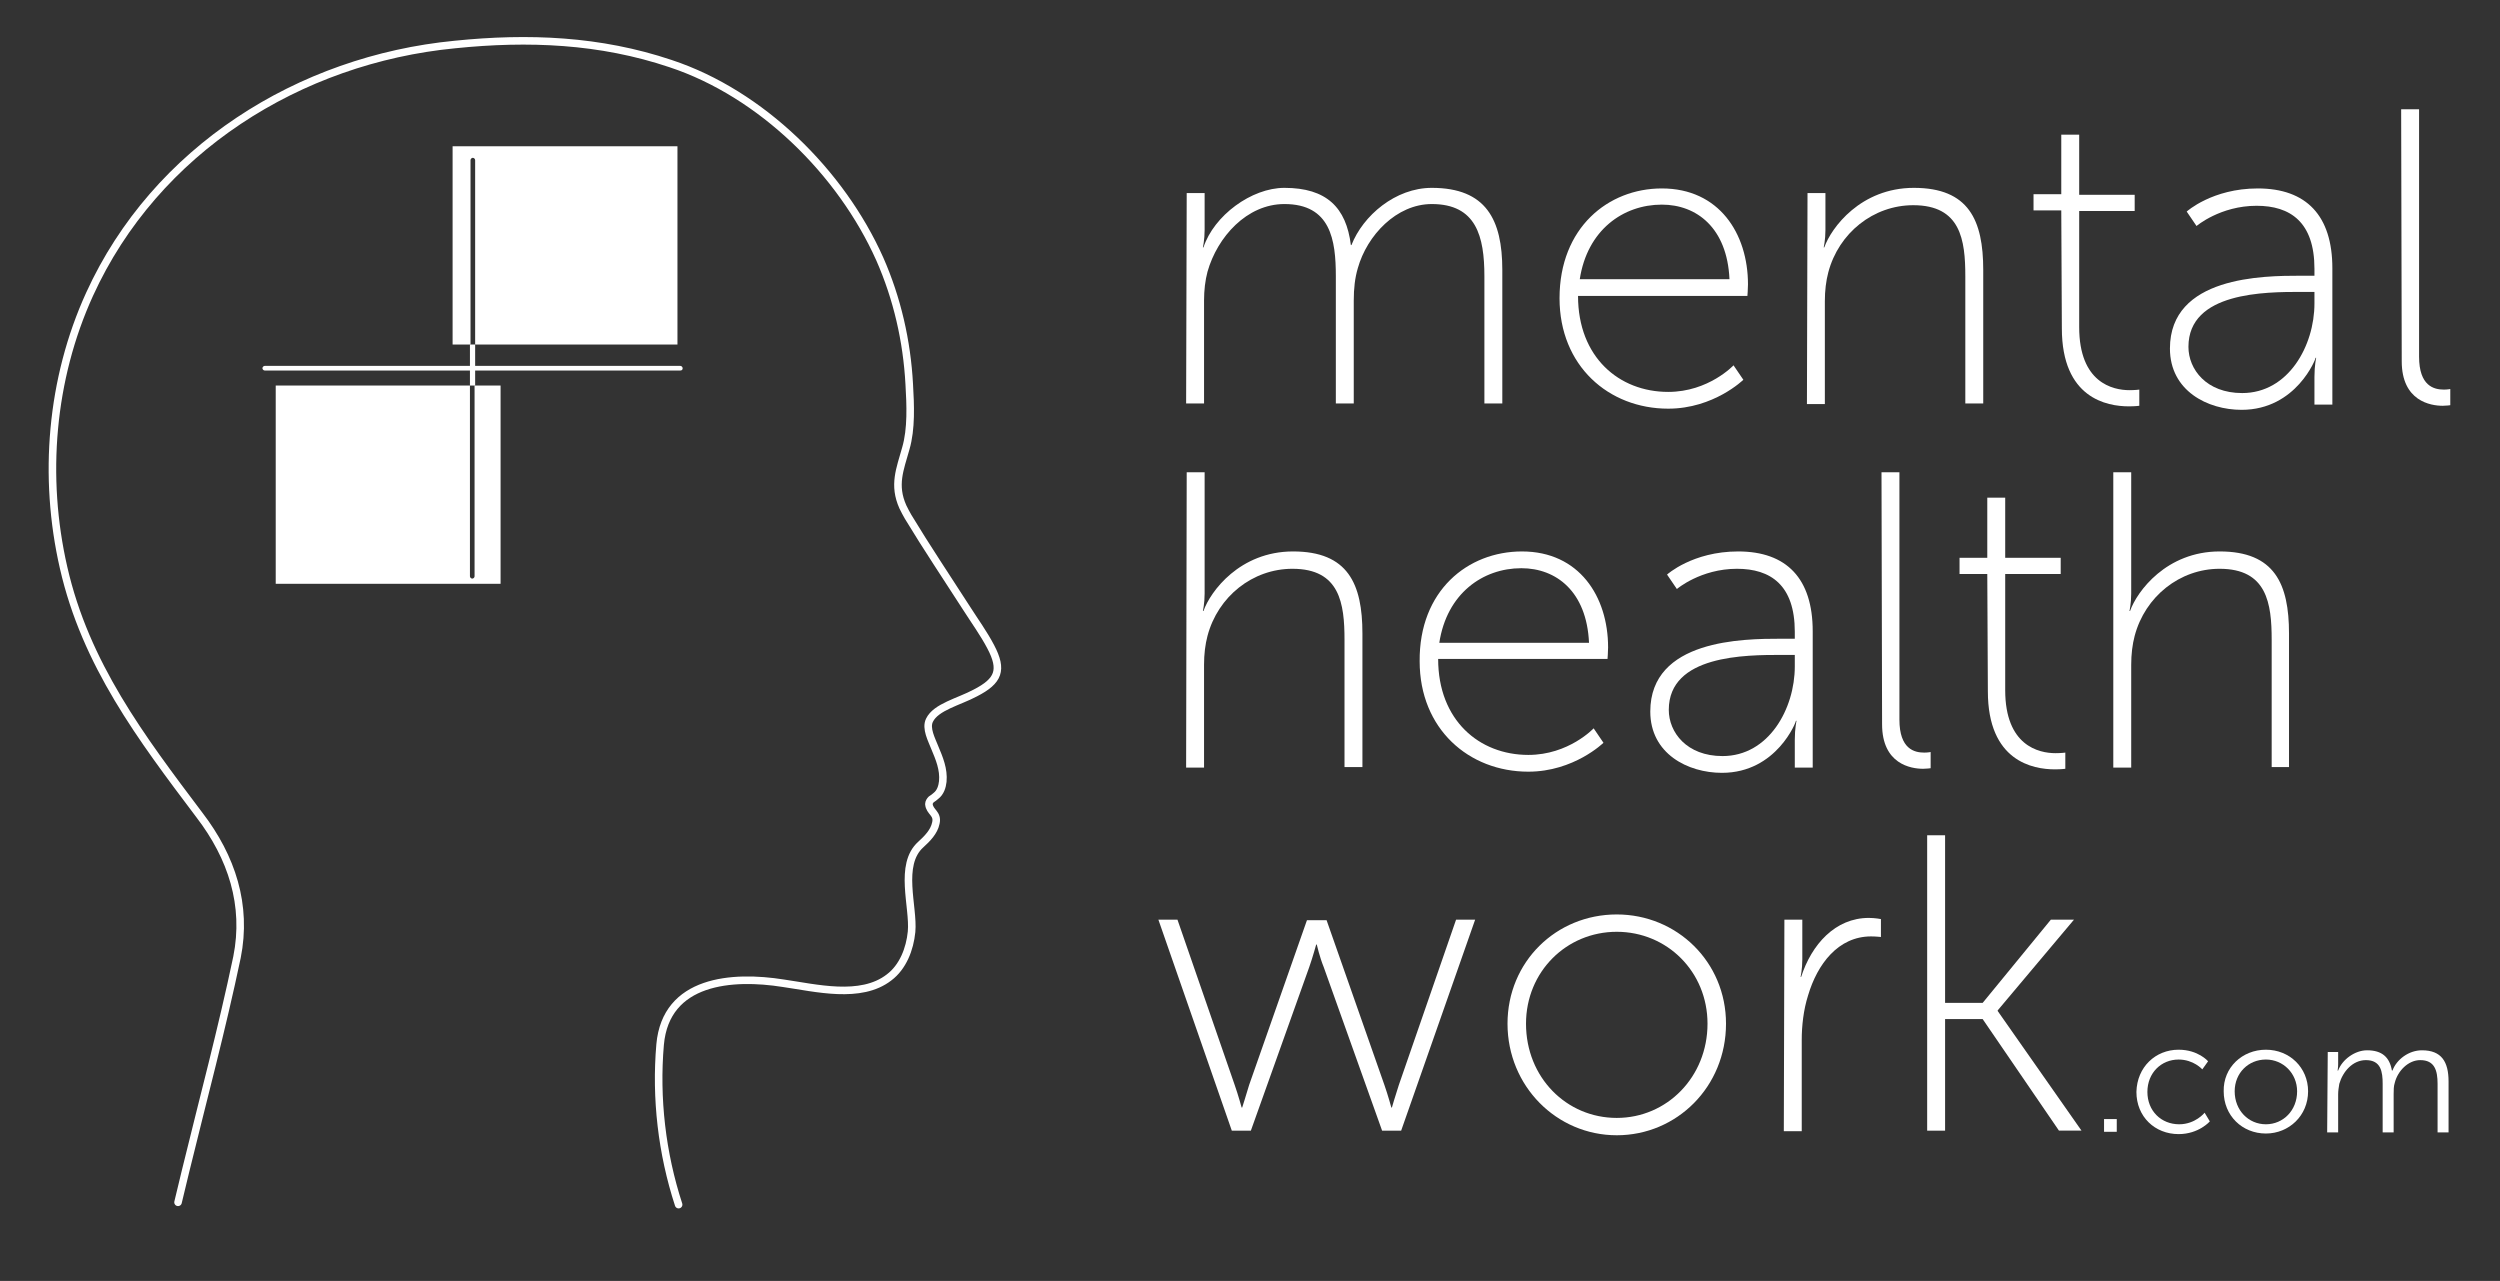 <?xml version="1.0" encoding="utf-8"?>
<!-- Generator: Adobe Illustrator 27.2.0, SVG Export Plug-In . SVG Version: 6.00 Build 0)  -->
<svg version="1.1" id="Layer_1" xmlns="http://www.w3.org/2000/svg" xmlns:xlink="http://www.w3.org/1999/xlink" x="0px" y="0px"
	 viewBox="0 0 432.5 221.6" style="enable-background:new 0 0 432.5 221.6;" xml:space="preserve">
<rect x="0" y="0" width="432.5" height="221.6" fill="#333333" stroke="none"/>
<style type="text/css">
	.st0{fill:#FFFFFF;}
	.st1{fill:none;stroke:#FFFFFF;stroke-width:1.307;stroke-linecap:round;stroke-linejoin:round;stroke-miterlimit:10;}
</style>
<g>
	<g>
		<g>
			<g>
				<path class="st0" d="M205.3,33.4h3.1v6.4c0,1.7-0.3,3-0.3,3h0.1c1.8-5.5,8.3-10.3,14-10.3c7.3,0,10.7,3.4,11.5,9.9h0.1
					c2-5.1,7.6-9.9,13.9-9.9c9.4,0,12.2,5.5,12.2,14.2v23.1h-3.1v-22c0-6.9-1.4-12.5-9.1-12.5c-6.1,0-11.2,5.4-12.8,11.1
					c-0.5,1.7-0.7,3.5-0.7,5.6v17.8h-3.1v-22c0-6.3-0.9-12.5-8.9-12.5c-6.5,0-11.6,5.7-13.3,11.7c-0.4,1.5-0.6,3.2-0.6,5v17.8h-3.1
					L205.3,33.4L205.3,33.4z"/>
				<path class="st0" d="M287.5,32.6c9.9,0,14.9,7.8,14.9,16.6c0,0.8-0.1,2-0.1,2H273c0,10.6,7.1,16.6,15.6,16.6
					c7,0,11.3-4.6,11.3-4.6l1.7,2.5c0,0-5.1,5-13,5c-10.3,0-18.8-7.4-18.8-19.1C269.8,39.4,278.2,32.6,287.5,32.6z M299.2,48.3
					c-0.4-8.9-5.7-12.9-11.7-12.9c-6.7,0-12.9,4.4-14.2,12.9H299.2z"/>
				<path class="st0" d="M312.7,33.4h3.1v6.4c0,1.7-0.3,3-0.3,3h0.1c1.2-3.4,6.3-10.3,15.5-10.3c9.5,0,12,5.6,12,14.2v23.1H340v-22
					c0-6.3-0.8-12.3-9-12.3c-6.9,0-12.9,4.8-14.7,11.6c-0.4,1.5-0.6,3.2-0.6,5v17.8h-3.1L312.7,33.4L312.7,33.4z"/>
				<path class="st0" d="M356.6,36.4h-4.8v-2.8h4.8V23.3h3.1v10.4h9.6v2.8h-9.6v20.1c0,9.6,5.8,10.9,8.7,10.9c1,0,1.7-0.1,1.7-0.1
					v2.8c0,0-0.7,0.1-1.8,0.1c-3.8,0-11.6-1.4-11.6-13.5L356.6,36.4L356.6,36.4z"/>
				<path class="st0" d="M398,47.7h2.4v-1.2c0-8.1-4.2-10.9-10-10.9c-6.3,0-10.4,3.5-10.4,3.5l-1.7-2.5c0,0,4.4-4,12.3-4
					c8.4,0,12.9,4.7,12.9,13.8v23.6h-3.1v-4.8c0-2,0.3-3.3,0.3-3.3h-0.1c0.1,0-3.3,9-12.8,9c-5.9,0-12.4-3.3-12.4-10.6
					C375.4,47.8,391.5,47.7,398,47.7z M387.9,68c8,0,12.5-8.2,12.5-15.5v-2h-2.3c-6.2,0-19.5,0-19.5,9.5
					C378.6,63.9,381.7,68,387.9,68z"/>
				<path class="st0" d="M415.4,18.9h3.1v42.8c0,5.1,2.6,5.7,4.3,5.7c0.6,0,1.1-0.1,1.1-0.1v2.8c0,0-0.7,0.1-1.3,0.1
					c-2.1,0-7.1-0.8-7.1-7.7L415.4,18.9L415.4,18.9z"/>
			</g>
			<g>
				<path class="st0" d="M205.3,81.7h3.1v21c0,1.7-0.3,3-0.3,3h0.1c1.2-3.4,6.3-10.3,15.5-10.3c9.5,0,12,5.6,12,14.2v23.1h-3.1v-22
					c0-6.3-0.8-12.3-9-12.3c-6.9,0-12.9,4.8-14.7,11.6c-0.4,1.5-0.6,3.2-0.6,5v17.8h-3.1L205.3,81.7L205.3,81.7z"/>
				<path class="st0" d="M263.3,95.4c9.9,0,14.9,7.8,14.9,16.6c0,0.8-0.1,2-0.1,2h-29.3c0,10.6,7.1,16.6,15.6,16.6
					c7,0,11.3-4.6,11.3-4.6l1.7,2.5c0,0-5.1,5-13,5c-10.3,0-18.8-7.4-18.8-19.1C245.5,102.2,253.9,95.4,263.3,95.4z M274.9,111.2
					c-0.4-8.9-5.7-12.9-11.7-12.9c-6.7,0-12.9,4.4-14.2,12.9H274.9z"/>
				<path class="st0" d="M308.1,110.5h2.4v-1.2c0-8.1-4.2-10.9-10-10.9c-6.3,0-10.4,3.5-10.4,3.5l-1.7-2.5c0,0,4.4-4,12.3-4
					c8.4,0,12.9,4.7,12.9,13.8v23.6h-3.1v-4.8c0-2,0.3-3.3,0.3-3.3h-0.1c0.1,0-3.3,9-12.8,9c-5.9,0-12.4-3.3-12.4-10.6
					C285.5,110.6,301.6,110.5,308.1,110.5z M298,130.8c8,0,12.5-8.2,12.5-15.5v-2h-2.3c-6.2,0-19.5,0-19.5,9.5
					C288.7,126.7,291.8,130.8,298,130.8z"/>
				<path class="st0" d="M325.5,81.7h3.1v42.8c0,5.1,2.6,5.7,4.3,5.7c0.6,0,1.1-0.1,1.1-0.1v2.8c0,0-0.7,0.1-1.3,0.1
					c-2.1,0-7.1-0.8-7.1-7.7L325.5,81.7L325.5,81.7z"/>
				<path class="st0" d="M343.8,99.3H339v-2.8h4.8V86.1h3.1v10.4h9.6v2.8h-9.6v20.1c0,9.6,5.8,10.9,8.7,10.9c1,0,1.7-0.1,1.7-0.1
					v2.8c0,0-0.7,0.1-1.8,0.1c-3.8,0-11.6-1.4-11.6-13.5L343.8,99.3L343.8,99.3z"/>
				<path class="st0" d="M365.6,81.7h3.1v21c0,1.7-0.3,3-0.3,3h0.1c1.2-3.4,6.3-10.3,15.5-10.3c9.5,0,12,5.6,12,14.2v23.1H393v-22
					c0-6.3-0.8-12.3-9-12.3c-6.9,0-12.9,4.8-14.7,11.6c-0.4,1.5-0.6,3.2-0.6,5v17.8h-3.1L365.6,81.7L365.6,81.7z"/>
			</g>
			<g>
				<path class="st0" d="M200.4,159.1h3.3l9.9,28.6c0.6,1.7,1.2,3.9,1.2,3.9h0.1c0,0,0.7-2.2,1.2-3.9l10-28.5h3.4l10,28.5
					c0.6,1.7,1.2,3.9,1.2,3.9h0.1c0,0,0.6-2.1,1.2-3.9l9.9-28.6h3.3l-12.8,36.5h-3.3l-10.1-28.3c-0.7-1.7-1.2-3.9-1.2-3.9h-0.1
					c0,0-0.6,2.2-1.2,3.9l-10.1,28.3h-3.3L200.4,159.1z"/>
				<path class="st0" d="M279.7,158.2c10.4,0,18.9,8.2,18.9,18.9c0,10.9-8.5,19.3-18.9,19.3s-18.9-8.5-18.9-19.3
					C260.8,166.4,269.2,158.2,279.7,158.2z M279.7,193.4c8.7,0,15.7-7.1,15.7-16.3c0-9-7-15.9-15.7-15.9c-8.7,0-15.7,6.9-15.7,15.9
					C264,186.4,271,193.4,279.7,193.4z"/>
				<path class="st0" d="M308.7,159.1h3.1v6.9c0,1.7-0.3,3-0.3,3h0.1c1.8-5.6,5.9-10.2,11.7-10.2c1.1,0,2.1,0.2,2.1,0.2v3.1
					c0,0-0.9-0.1-1.7-0.1c-5.7,0-9.3,4.8-10.9,10.2c-0.8,2.5-1.1,5.3-1.1,7.7v15.8h-3.1L308.7,159.1L308.7,159.1z"/>
				<path class="st0" d="M333.4,144.5h3.1v29h6.5l11.8-14.4h4l-13.2,15.7v0.1l14.5,20.7h-3.9L343,176.3h-6.5v19.3h-3.1L333.4,144.5
					L333.4,144.5z"/>
			</g>
		</g>
		<g>
			<path class="st0" d="M117.2,25.3v34.3h-35V27.7c0-0.2-0.2-0.4-0.4-0.4c-0.2,0-0.4,0.2-0.4,0.4v31.9h-3.1V25.3H117.2z"/>
			<path class="st0" d="M86.6,66.7V101H47.7V66.7h33.6v33c0,0.2,0.2,0.4,0.4,0.4c0.2,0,0.4-0.2,0.4-0.4v-33H86.6z"/>
			<path class="st1" d="M30.8,208c0.4-1.8,0.9-3.6,1.3-5.4c3-12.3,6.3-24.6,8.9-37c1.8-9-0.9-17.3-6.5-24.6
				c-10.1-13.4-19.7-26.1-23.5-42.8c-3.6-15.7-2.2-32.6,4.5-47.3c11.4-25,36.3-40.6,63.2-43.2C91.4,6.4,103.8,6.9,116,11
				c15.7,5.2,29.5,18.8,36.2,33.8c3,6.8,4.7,14.2,5.1,21.7c0.2,3.5,0.4,7.7-0.6,11.1c-1,3.6-2.2,6.3-0.5,10.1
				c0.3,0.6,0.6,1.2,0.9,1.7c3.2,5.3,6.7,10.5,10.1,15.8c1.4,2.2,3,4.4,4.2,6.7c2.1,4,1.4,5.9-2.7,8c-2.8,1.5-6.8,2.4-7.9,4.7
				c-0.7,1.4,0.4,3.4,0.9,4.7c0.8,1.9,1.6,3.8,1.4,5.9c-0.1,0.9-0.4,1.9-1.2,2.5c-0.2,0.2-0.5,0.4-0.8,0.6c-0.2,0.2-0.4,0.5-0.4,0.8
				c0.1,1.4,1.6,1.6,1.2,3.3c-0.3,1.5-1.5,2.7-2.6,3.7c-3.9,3.5-1.2,10.8-1.6,15.1c-0.3,3-1.5,6.1-3.9,7.9c-4.9,3.8-12.7,1.8-18.3,1
				c-8.8-1.4-20.3-0.6-21.3,10.6c-0.8,9.3,0.3,18.8,3.2,27.7"/>
			<g>
				<path class="st0" d="M117.7,64.1H45.8c-0.2,0-0.4-0.2-0.4-0.4s0.2-0.4,0.4-0.4h71.9c0.2,0,0.4,0.2,0.4,0.4S118,64.1,117.7,64.1z
					"/>
			</g>
			<g>
				<rect x="81.3" y="59.6" class="st0" width="0.9" height="7.1"/>
			</g>
		</g>
	</g>
	<g>
		<path class="st0" d="M364,193.6h2.2v2.2H364V193.6z"/>
		<path class="st0" d="M376.9,181.6c3.4,0,5.1,2,5.1,2l-1,1.4c0,0-1.5-1.7-4.1-1.7c-3,0-5.4,2.3-5.4,5.6c0,3.3,2.4,5.6,5.5,5.6
			c2.8,0,4.4-2,4.4-2l0.9,1.5c0,0-1.9,2.2-5.4,2.2c-4.1,0-7.3-3-7.3-7.3C369.7,184.6,372.9,181.6,376.9,181.6z"/>
		<path class="st0" d="M392,181.6c4.1,0,7.3,3.1,7.3,7.2c0,4.2-3.3,7.3-7.3,7.3c-4.1,0-7.3-3.1-7.3-7.3
			C384.6,184.7,387.9,181.6,392,181.6z M392,194.5c3,0,5.4-2.4,5.4-5.7c0-3.1-2.4-5.5-5.4-5.5c-3,0-5.4,2.3-5.4,5.5
			C386.6,192.1,389,194.5,392,194.5z"/>
		<path class="st0" d="M402.7,182h1.8v2.1c0,0.6-0.1,1.1-0.1,1.1h0.1c0.7-1.9,2.9-3.5,5-3.5c2.6,0,3.9,1.2,4.3,3.5h0.1
			c0.7-1.9,2.8-3.5,5.1-3.5c3.4,0,4.6,2,4.6,5.4v8.8h-1.9v-8.4c0-2.3-0.5-4.1-3-4.1c-2.1,0-3.9,1.9-4.4,3.9c-0.2,0.6-0.2,1.3-0.2,2
			v6.6h-1.9v-8.4c0-2.1-0.3-4.1-2.9-4.1c-2.3,0-4,2-4.6,4.1c-0.1,0.6-0.2,1.2-0.2,1.8v6.6h-1.9L402.7,182L402.7,182z"/>
	</g>
</g>
</svg>
